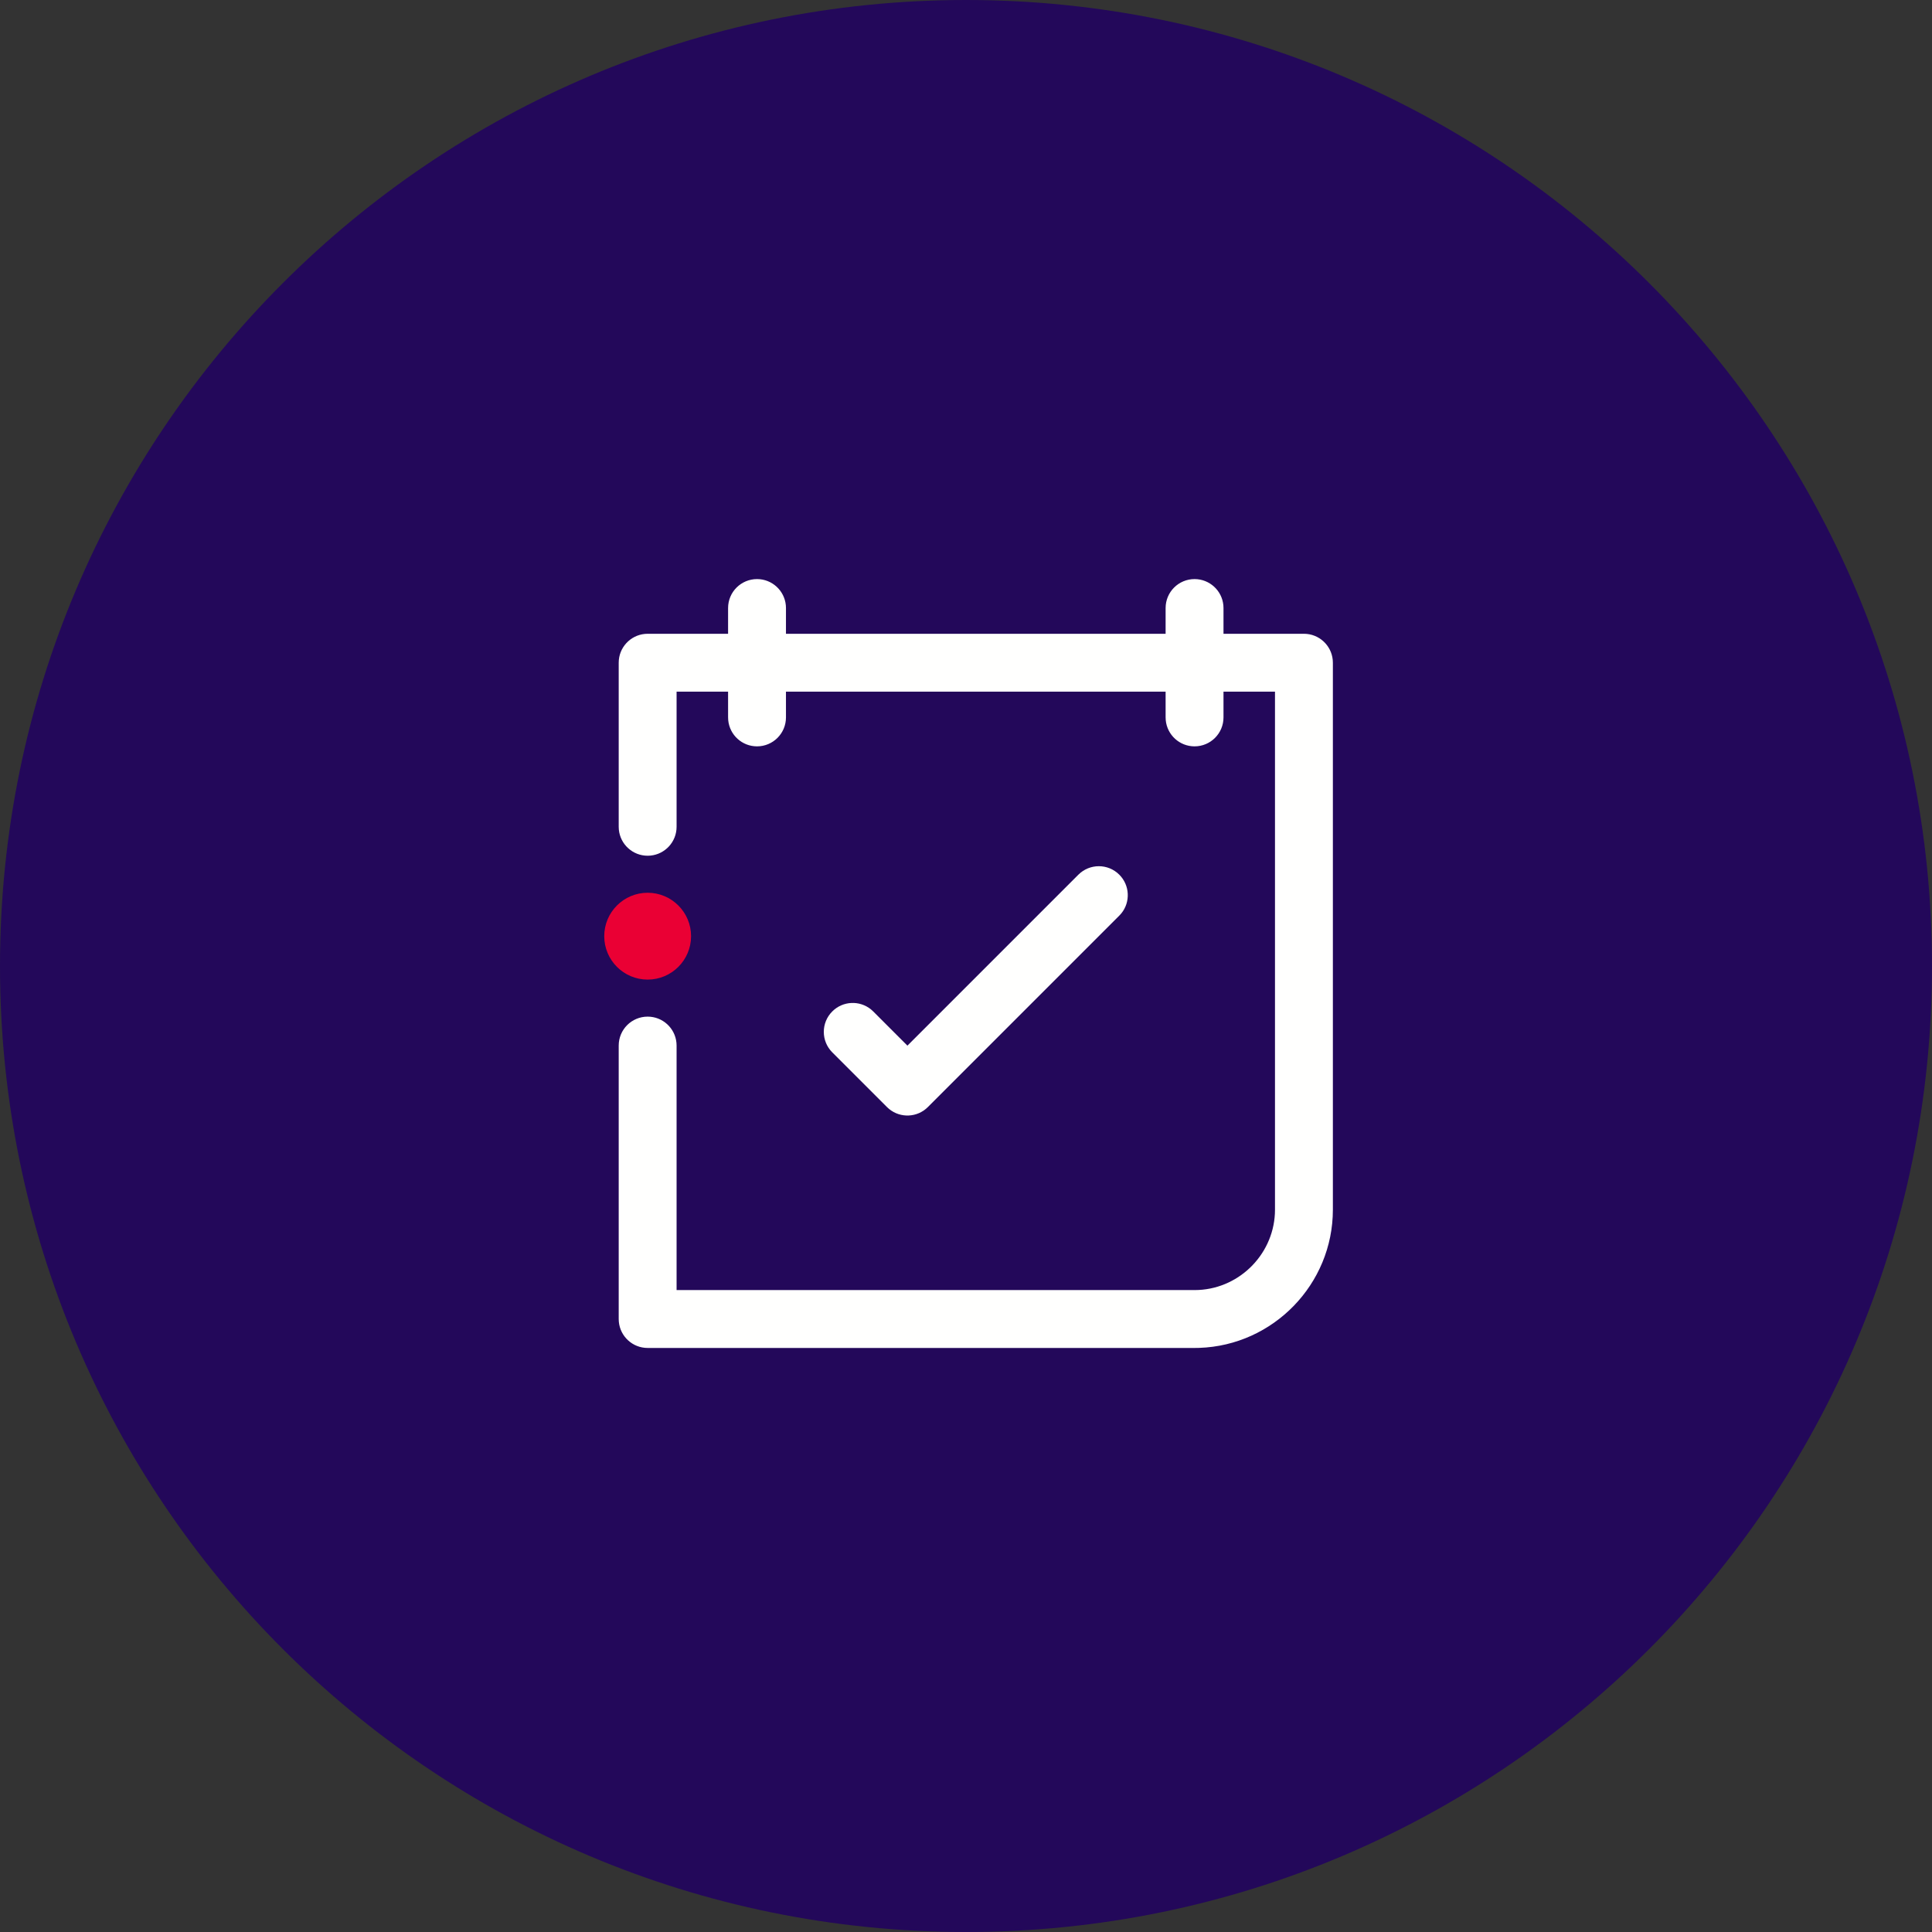 <?xml version="1.0" encoding="UTF-8"?>
<svg width="190px" height="190px" viewBox="0 0 190 190" version="1.1" xmlns="http://www.w3.org/2000/svg" xmlns:xlink="http://www.w3.org/1999/xlink">
    <rect x="0" y="0" width="190" height="190" fill="#333333" stroke="none"/>
    <!-- Generator: Sketch 64 (93537) - https://sketch.com -->
    <title>Group 4</title>
    <desc>Created with Sketch.</desc>
    <g id="Microsite" stroke="none" stroke-width="1" fill="none" fill-rule="evenodd">
        <g id="BC_IELTS_01home-page" transform="translate(-1065, -2947)">
            <g id="steps" transform="translate(0, 2721)">
                <g id="Group-4" transform="translate(1065, 226)">
                    <path d="M190,95 C190,147.482 147.482,190 95,190 C42.518,190 0,147.482 0,95 C0,42.56 42.518,0 95,0 C147.482,0 190,42.56 190,95" id="Fill-2" fill="#23085A"></path>
                    <g id="icon" transform="translate(59, 56)">
                        <path d="M58.477,0.949 C59.956,0.949 61.172,2.077 61.31,3.521 L61.323,3.795 L61.323,6.328 L69.234,6.328 C70.713,6.328 71.929,7.457 72.067,8.9 L72.08,9.174 L72.08,62.961 C72.08,70.297 66.213,76.313 58.934,76.556 L58.477,76.563 L4.692,76.563 C3.213,76.563 1.997,75.435 1.859,73.991 L1.846,73.717 L1.846,46.825 C1.846,45.253 3.12,43.979 4.692,43.979 C6.172,43.979 7.388,45.108 7.525,46.551 L7.538,46.825 L7.538,70.871 L58.477,70.871 C62.691,70.871 66.171,67.519 66.378,63.353 L66.387,62.961 L66.387,12.02 L61.323,12.02 L61.323,14.553 C61.323,16.125 60.049,17.399 58.477,17.399 C56.998,17.399 55.782,16.271 55.644,14.827 L55.631,14.553 L55.63,12.02 L18.294,12.02 L18.295,14.553 C18.295,16.125 17.021,17.399 15.449,17.399 C13.969,17.399 12.754,16.271 12.616,14.827 L12.603,14.553 L12.602,12.02 L7.538,12.02 L7.538,25.31 C7.538,26.789 6.41,28.005 4.966,28.143 L4.692,28.156 C3.213,28.156 1.997,27.027 1.859,25.584 L1.846,25.31 L1.846,9.174 C1.846,7.695 2.975,6.479 4.418,6.341 L4.692,6.328 L12.602,6.328 L12.603,3.795 C12.603,2.223 13.877,0.949 15.449,0.949 C16.928,0.949 18.144,2.077 18.282,3.521 L18.295,3.795 L18.294,6.328 L55.63,6.328 L55.631,3.795 C55.631,2.223 56.905,0.949 58.477,0.949 Z M51.076,30.02 C52.118,31.062 52.184,32.711 51.272,33.829 L51.076,34.045 L32.252,52.871 C31.21,53.914 29.561,53.979 28.443,53.066 L28.226,52.871 L22.849,47.492 C21.738,46.38 21.738,44.578 22.85,43.467 C23.892,42.425 25.541,42.36 26.659,43.272 L26.875,43.467 L30.239,46.833 L47.051,30.02 C48.163,28.909 49.965,28.908 51.076,30.02 Z" id="Combined-Shape" fill="#FFFFFE" fill-rule="nonzero"></path>
                        <path d="M8.962,36.066 C8.962,38.425 7.049,40.336 4.692,40.336 C2.334,40.336 0.423,38.425 0.423,36.066 C0.423,33.71 2.334,31.797 4.692,31.797 C7.049,31.797 8.962,33.71 8.962,36.066" id="Fill-2" fill="#EA0034"></path>
                    </g>
                </g>
            </g>
        </g>
    </g>
</svg>